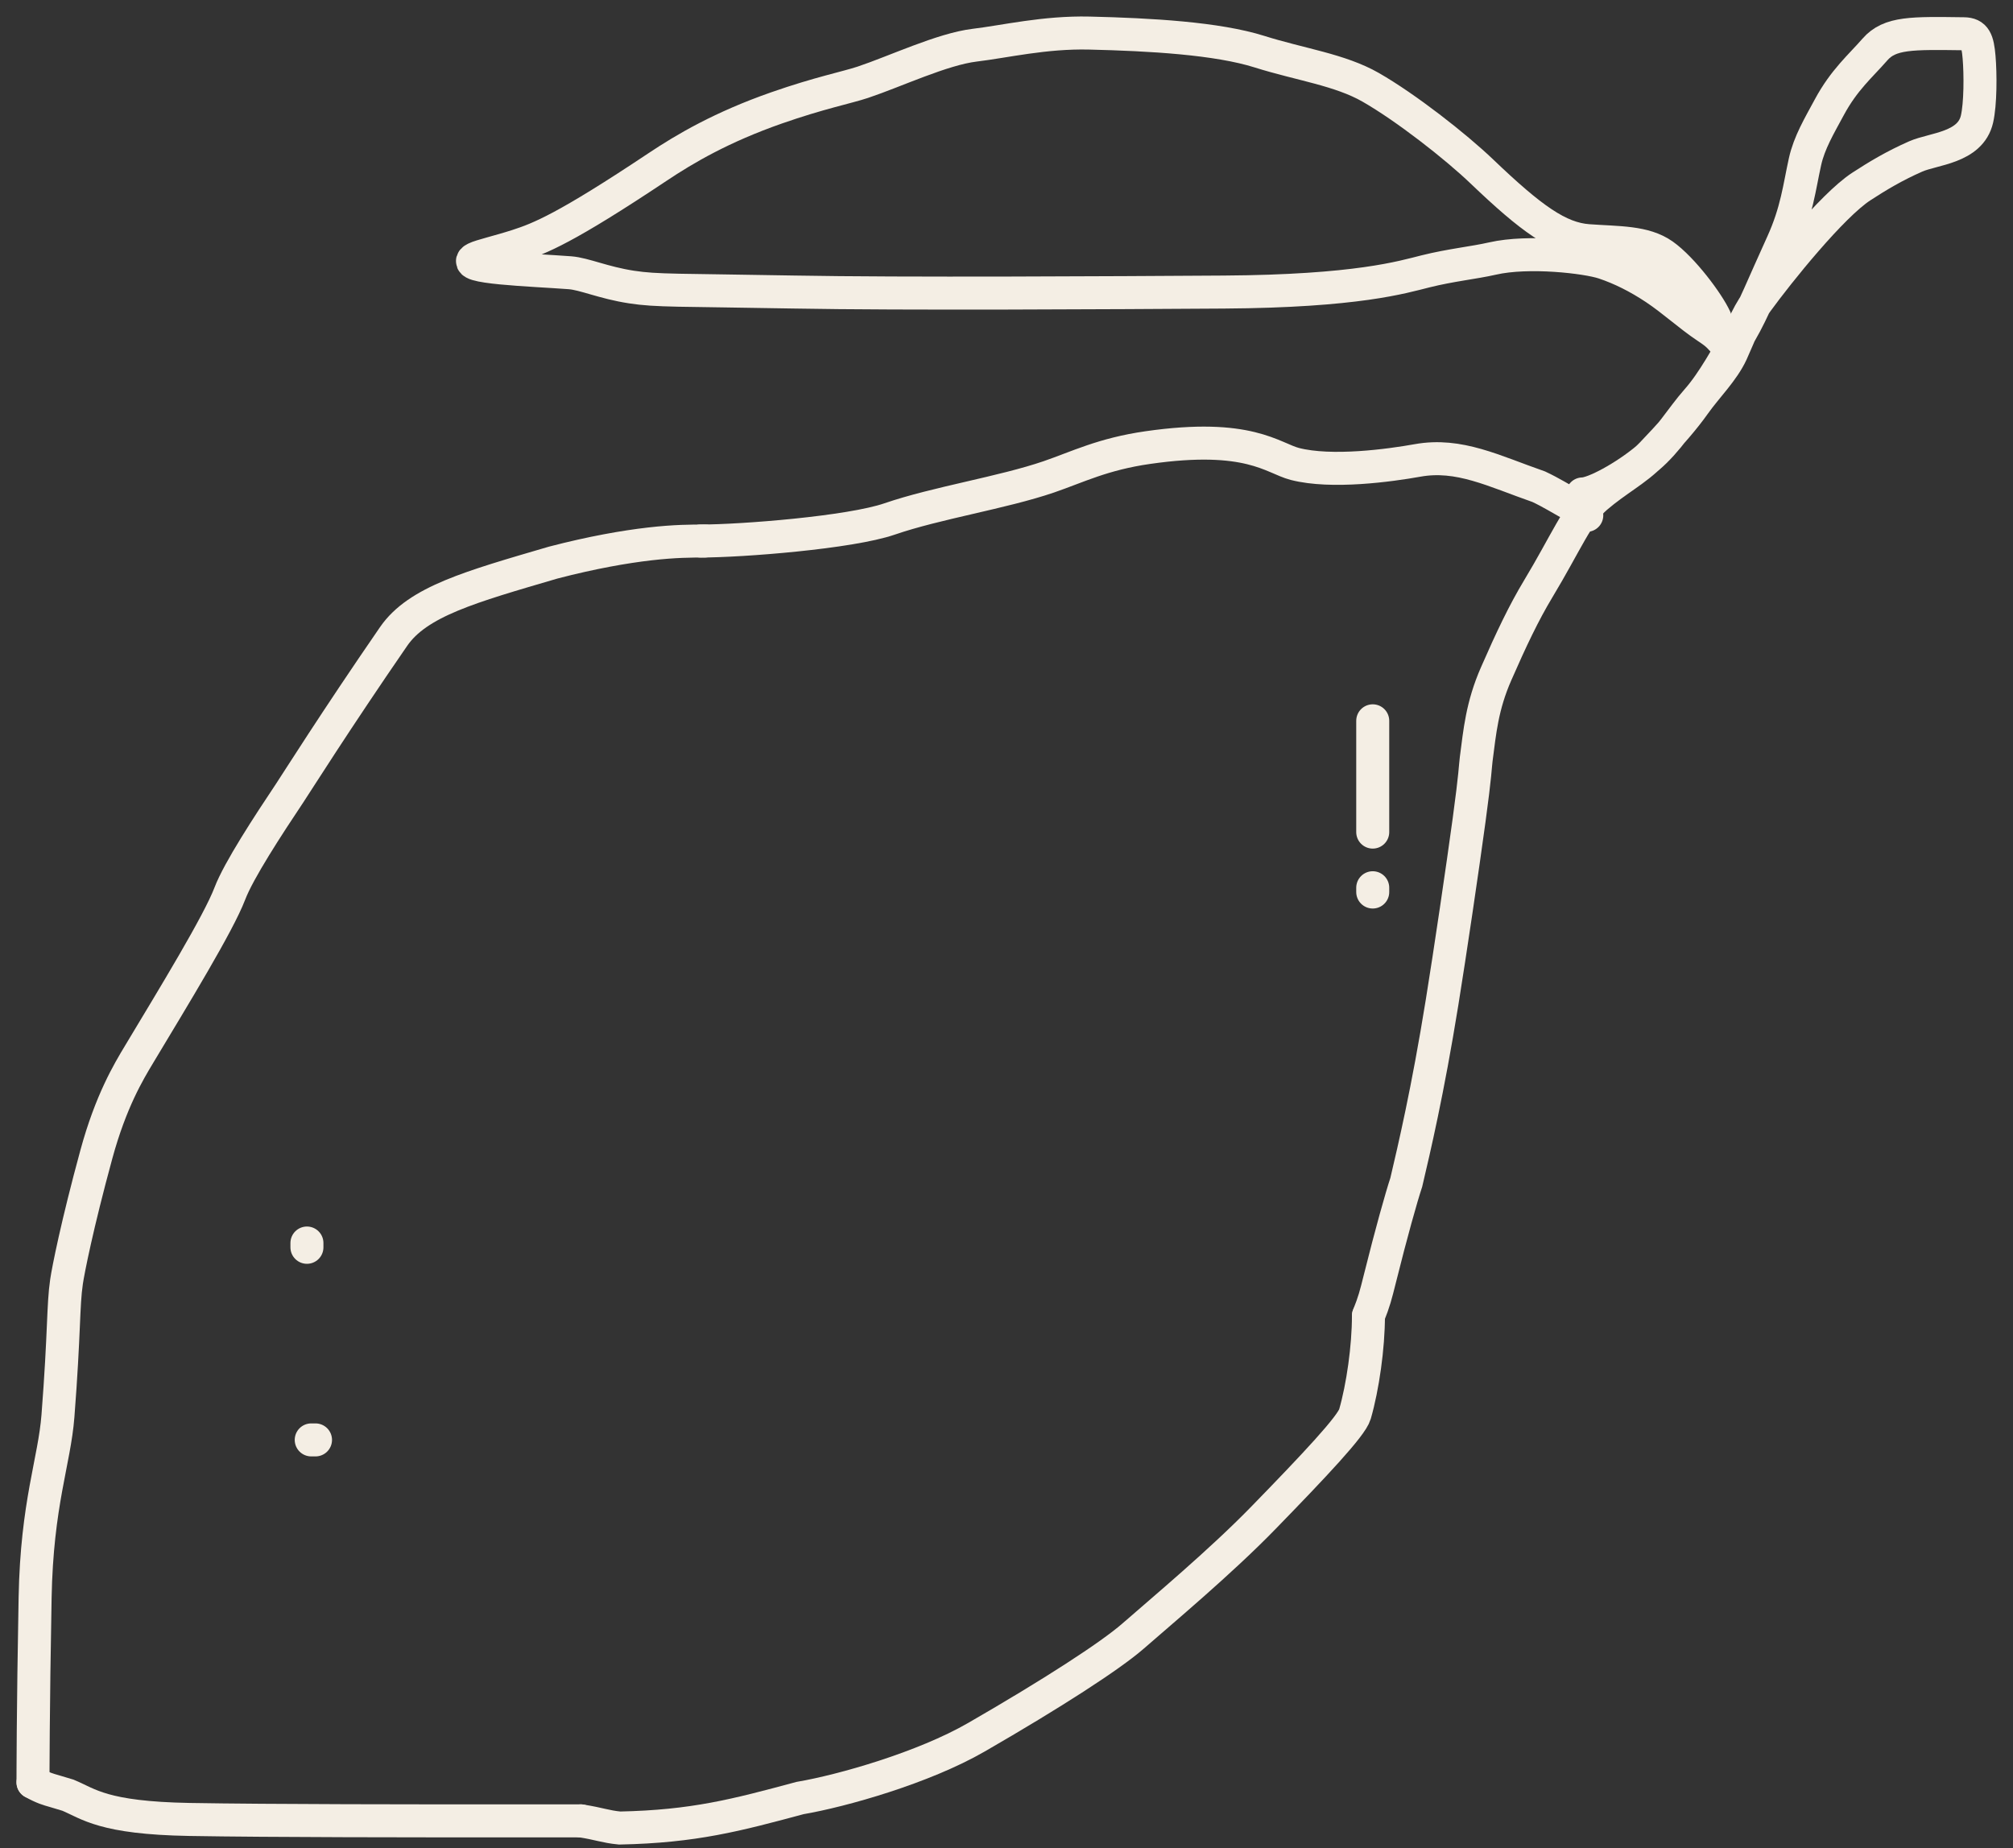 <?xml version="1.0" encoding="UTF-8"?> <svg xmlns="http://www.w3.org/2000/svg" width="61" height="56" viewBox="0 0 61 56" fill="none"><rect x="0" y="0" width="61" height="56" fill="#333333" stroke="none"/><path d="M47.954 14.967C48.297 14.967 49.246 14.454 49.919 13.888C50.563 13.347 50.934 12.679 51.432 12.116C51.917 11.568 52.361 10.734 52.752 10.062C53.131 9.411 53.443 8.614 54.005 7.385C54.452 6.405 54.525 5.675 54.698 4.896C54.826 4.321 55.129 3.815 55.432 3.253C55.884 2.413 56.382 1.999 56.815 1.501C57.267 0.982 57.938 1.003 59.513 1.023C59.849 1.028 59.928 1.216 59.972 1.731C60.016 2.247 60.016 3.146 59.909 3.609C59.707 4.485 58.592 4.503 58.051 4.741C57.405 5.026 56.906 5.325 56.408 5.649C55.512 6.23 53.886 8.256 53.251 9.129C52.903 9.606 52.711 10.166 52.473 10.685C52.217 11.242 51.718 11.722 51.349 12.242C51.028 12.693 50.636 13.149 50.053 13.755C49.572 14.254 48.994 14.534 48.367 15.073C47.809 15.553 47.438 16.474 46.616 17.838C46.175 18.57 45.795 19.372 45.34 20.411C44.906 21.398 44.841 22.184 44.733 23.006C44.705 23.222 44.711 23.437 44.518 24.853C44.326 26.269 43.941 28.88 43.699 30.375C43.261 33.088 42.854 34.807 42.615 35.825C42.465 36.278 42.162 37.355 41.817 38.737C41.685 39.264 41.642 39.435 41.468 39.871" stroke="#F4EEE4" stroke-linecap="round"></path><path d="M41.468 39.871C41.468 40.819 41.297 42.027 41.059 42.852C40.954 43.213 39.835 44.4 38.279 45.999C36.994 47.321 35.206 48.815 34.337 49.575C33.649 50.176 31.883 51.319 29.586 52.643C27.985 53.566 25.525 54.266 24.244 54.484C22.317 55.002 21.027 55.347 18.778 55.393C18.339 55.35 18.168 55.264 17.602 55.176" stroke="#F4EEE4" stroke-linecap="round"></path><path d="M17.602 55.176C17.517 55.176 17.431 55.176 15.097 55.176C12.763 55.176 8.183 55.176 5.738 55.133C3.119 55.087 2.689 54.66 2.062 54.399C1.909 54.355 1.781 54.312 1.629 54.269C1.477 54.225 1.306 54.183 1 54.009" stroke="#F4EEE4" stroke-linecap="round"></path><path d="M1 54.009C1 53.923 1 51.825 1.064 48.412C1.118 45.551 1.649 44.289 1.756 42.904C1.954 40.355 1.908 39.573 2.016 38.836C2.066 38.494 2.337 37.116 2.92 34.979C3.359 33.368 3.895 32.48 4.219 31.941C5.277 30.179 6.619 27.985 6.965 27.077C7.235 26.369 8.126 25.009 8.781 24.027C8.984 23.723 10.155 21.859 11.927 19.287C12.659 18.224 14.26 17.782 16.763 17.048C17.938 16.742 18.923 16.57 19.687 16.482C20.451 16.394 20.964 16.394 21.364 16.394" stroke="#F4EEE4" stroke-linecap="round"></path><path d="M21.234 16.394C22.477 16.394 25.764 16.137 26.959 15.725C28.374 15.238 30.384 14.928 31.781 14.45C32.663 14.147 33.422 13.758 34.781 13.563C37.847 13.121 38.568 13.886 39.239 14.059C40.351 14.345 42.114 14.103 42.956 13.952C44.214 13.725 45.269 14.275 46.63 14.749C46.999 14.922 47.342 15.136 47.582 15.268C47.823 15.399 47.951 15.442 48.084 15.616" stroke="#F4EEE4" stroke-linecap="round"></path><path d="M41.598 21.842V25.214" stroke="#F4EEE4" stroke-linecap="round"></path><path d="M41.598 26.9V27.03" stroke="#F4EEE4" stroke-linecap="round"></path><path d="M9.301 37.666V37.796" stroke="#F4EEE4" stroke-linecap="round"></path><path d="M9.431 43.632H9.561" stroke="#F4EEE4" stroke-linecap="round"></path><path d="M51.975 9.649C51.761 9.177 50.984 8.139 50.399 7.726C49.828 7.323 49.038 7.359 48.13 7.293C47.236 7.229 46.4 6.625 44.911 5.202C44.1 4.426 42.602 3.257 41.536 2.646C40.604 2.112 39.401 1.955 38.167 1.566C36.887 1.162 34.865 1.046 33.007 1.002C31.654 0.971 30.451 1.26 29.538 1.369C28.555 1.487 27.12 2.168 26.145 2.493C25.664 2.653 24.828 2.816 23.536 3.268C21.869 3.851 20.761 4.503 19.923 5.062C17.126 6.927 16.352 7.226 15.681 7.444C15.101 7.631 14.578 7.746 14.404 7.833C13.843 8.111 16.126 8.178 17.274 8.265C17.704 8.298 18.29 8.568 19.131 8.697C19.921 8.819 20.54 8.784 24.053 8.849C27.352 8.91 33.73 8.871 37.08 8.85C41.123 8.824 42.501 8.396 43.196 8.223C43.97 8.03 44.664 7.963 45.228 7.834C46.326 7.583 48.081 7.789 48.6 7.962C49.12 8.136 49.637 8.394 50.157 8.74C50.697 9.1 51.194 9.561 51.713 9.907C51.844 9.994 51.972 10.08 52.081 10.188C52.19 10.296 52.276 10.425 52.493 10.557" stroke="#F4EEE4" stroke-linecap="round"></path></svg> 